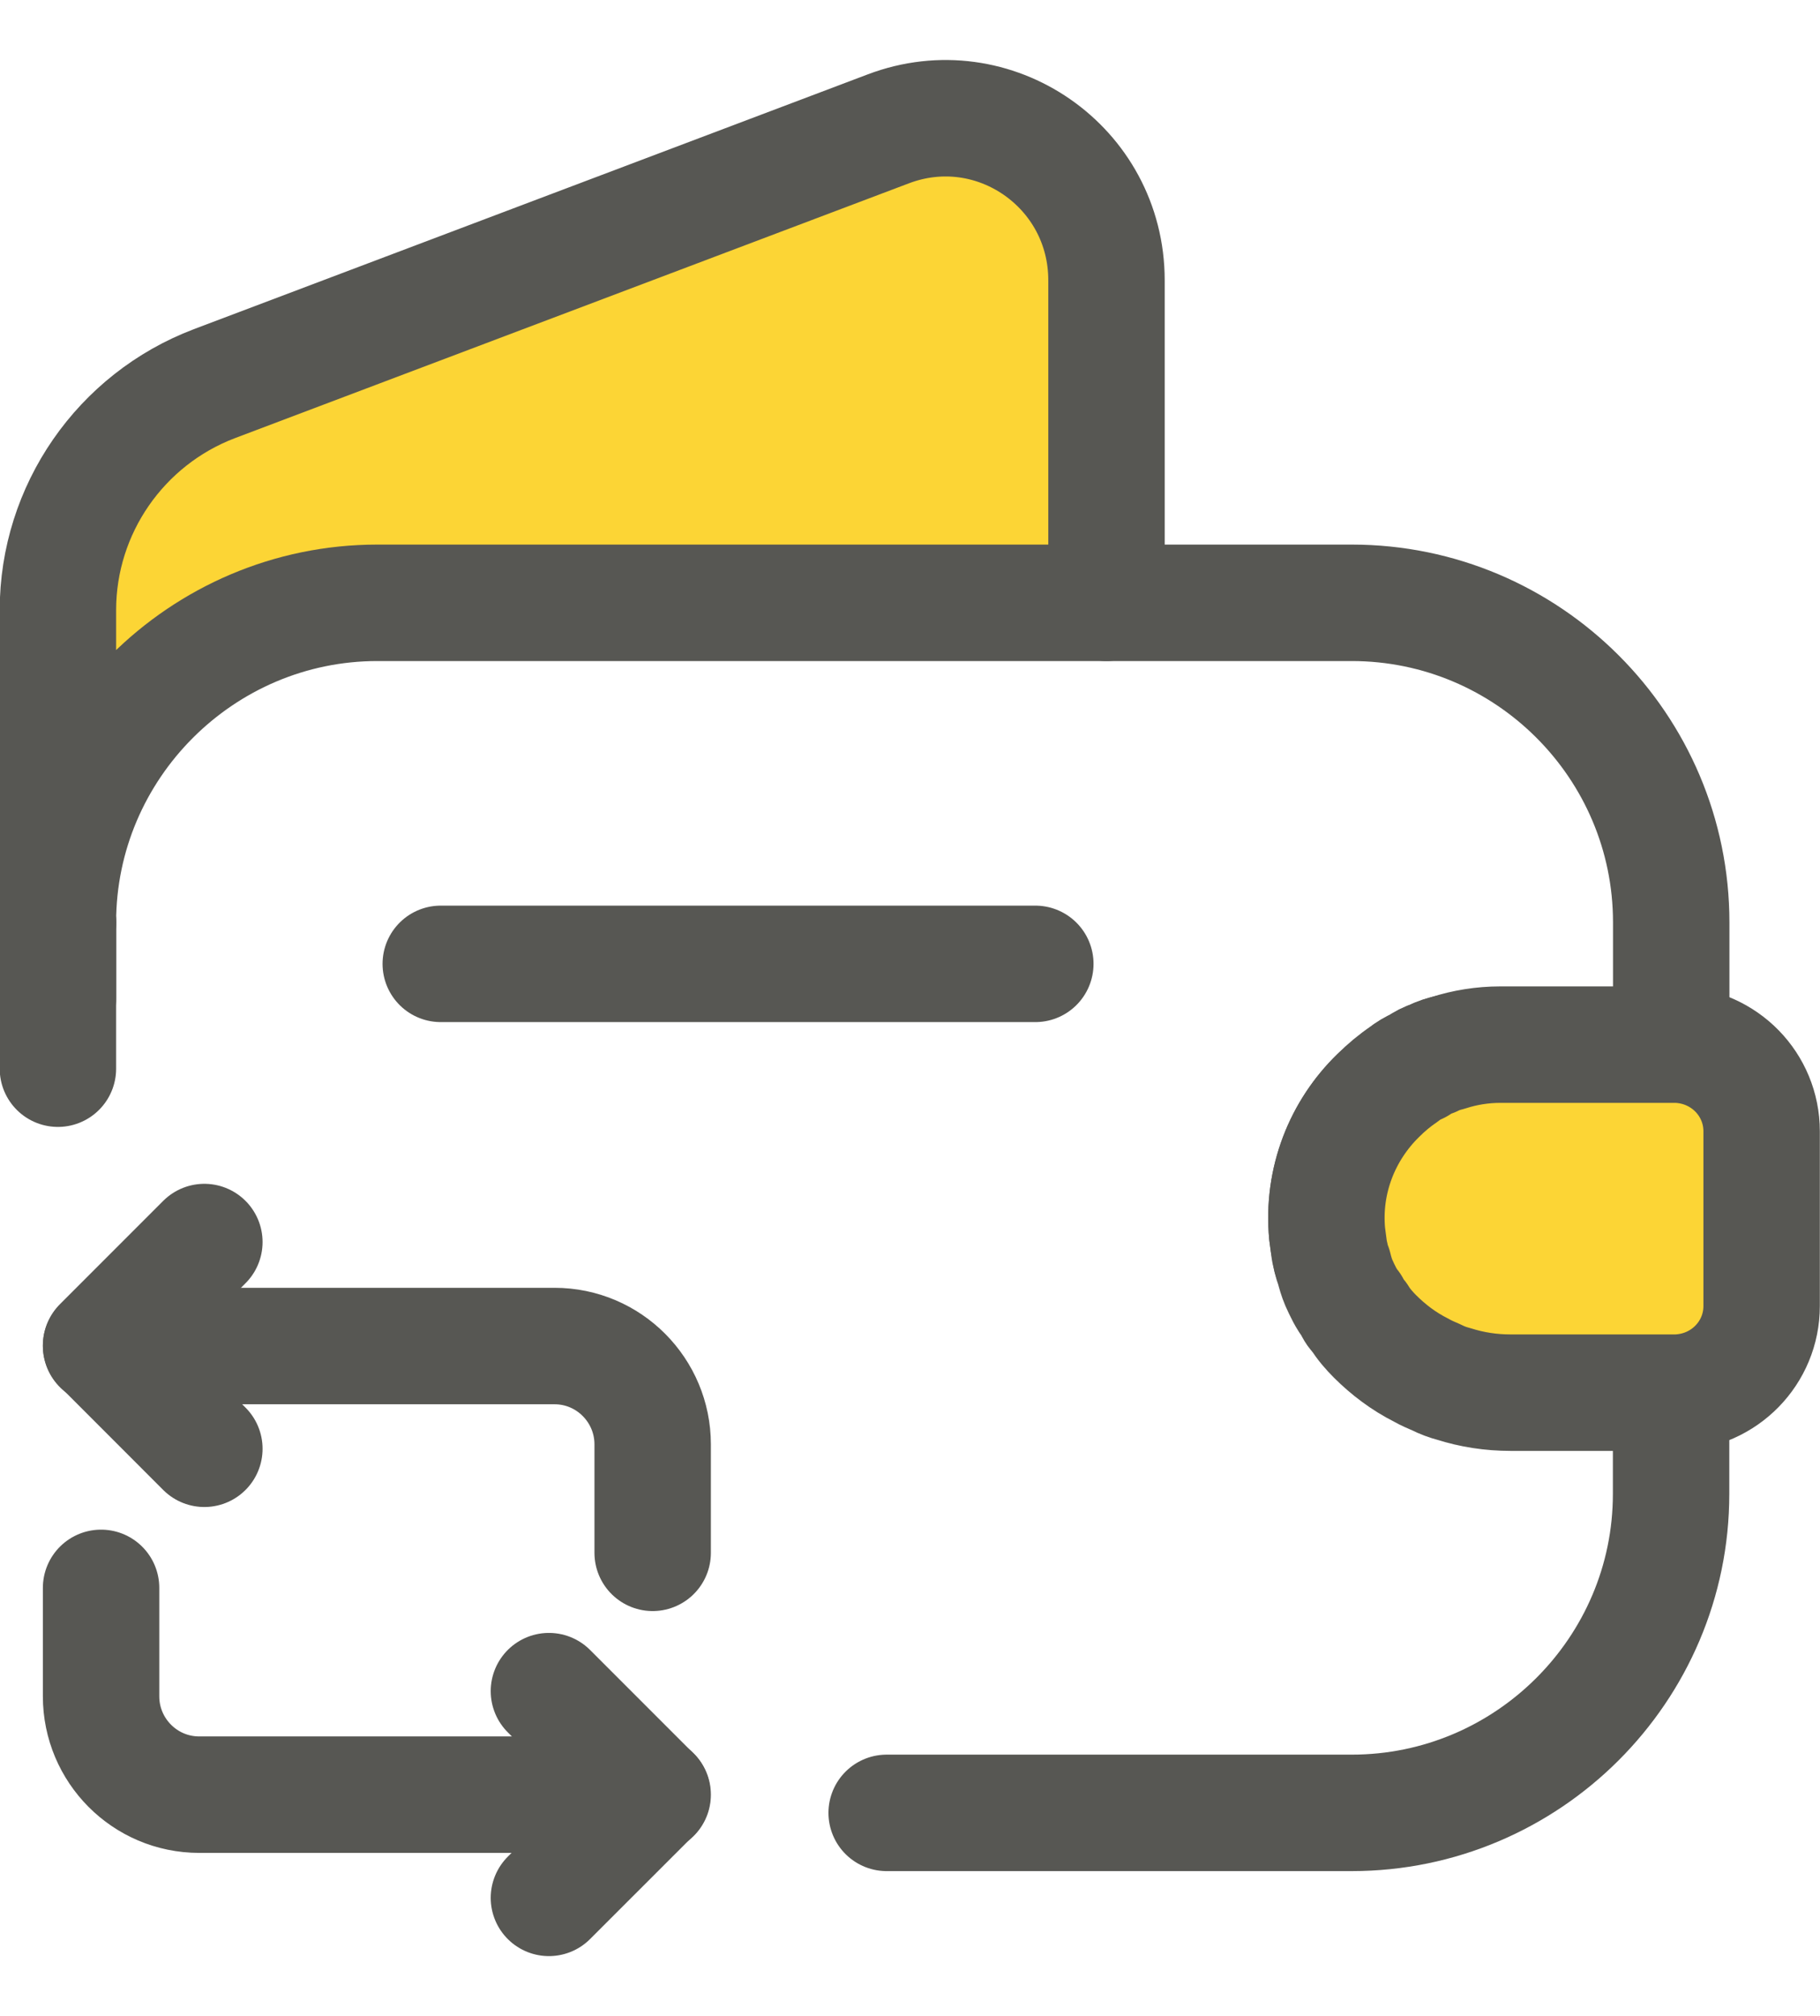 <svg width="28" height="31" viewBox="0 0 28 31" fill="none" xmlns="http://www.w3.org/2000/svg">
<g clip-path="url(#clip0_2610_30592)">
<path d="M17.023 9.27H20.796C23.506 9.27 25.711 11.475 25.711 14.184V16.065" stroke="#575753" stroke-width="1.791" stroke-linecap="round" stroke-linejoin="round"/>
<path d="M22.288 16.189C22.209 16.212 22.12 16.234 22.042 16.279C21.963 16.301 21.896 16.335 21.818 16.391C21.739 16.425 21.672 16.469 21.594 16.525" stroke="#575753" stroke-width="1.791" stroke-linecap="round" stroke-linejoin="round"/>
<path d="M21.202 16.85C20.653 17.376 20.34 18.148 20.418 18.977C20.429 19.066 20.441 19.156 20.463 19.234C20.463 19.324 20.497 19.402 20.53 19.481" stroke="#575753" stroke-width="1.791" stroke-linecap="round" stroke-linejoin="round"/>
<path d="M25.709 21.418V22.974C25.709 25.672 23.504 27.878 20.795 27.878H13.641" stroke="#575753" stroke-width="1.791" stroke-linecap="round" stroke-linejoin="round"/>
<path d="M0.891 14.184V15.359V16.434" stroke="#575753" stroke-width="1.791" stroke-linecap="round" stroke-linejoin="round"/>
<path d="M17.023 4.311V9.27H5.805C3.107 9.27 0.891 11.476 0.891 14.185V9.382C0.891 7.837 1.853 6.449 3.298 5.9L13.665 1.982C15.288 1.366 17.023 2.564 17.023 4.311Z" fill="#FCD535" stroke="#575753" stroke-width="1.791" stroke-linecap="round" stroke-linejoin="round"/>
<path d="M0.891 15.359V14.184" stroke="#575753" stroke-width="1.791" stroke-linecap="round" stroke-linejoin="round"/>
<path d="M27.102 17.397V20.084C27.102 20.8 26.531 21.393 25.792 21.416H23.239C22.937 21.416 22.646 21.371 22.366 21.282C22.277 21.259 22.187 21.226 22.098 21.181C22.019 21.147 21.941 21.114 21.862 21.069C21.594 20.934 21.359 20.755 21.157 20.554C21.067 20.464 20.978 20.363 20.911 20.252C20.866 20.207 20.821 20.151 20.799 20.084C20.709 19.972 20.653 19.849 20.597 19.725C20.564 19.647 20.541 19.569 20.519 19.479C20.485 19.401 20.474 19.322 20.452 19.233C20.441 19.154 20.429 19.065 20.418 18.975C20.34 18.158 20.653 17.386 21.202 16.848C21.325 16.725 21.459 16.613 21.594 16.523C21.661 16.468 21.739 16.423 21.818 16.389C21.885 16.344 21.963 16.3 22.041 16.277C22.12 16.232 22.209 16.21 22.288 16.188C22.534 16.109 22.803 16.064 23.083 16.064H25.792C26.531 16.087 27.102 16.68 27.102 17.397Z" fill="#FCD535" stroke="#575753" stroke-width="1.791" stroke-linecap="round" stroke-linejoin="round"/>
<path d="M6.781 14.822H15.928" stroke="#575753" stroke-width="1.791" stroke-linecap="round" stroke-linejoin="round"/>
<path d="M1.555 20.699H8.53C9.369 20.699 10.041 21.382 10.041 22.211V23.879" stroke="#575753" stroke-width="1.791" stroke-linecap="round" stroke-linejoin="round"/>
<path d="M3.144 19.1L1.555 20.689L3.144 22.279" stroke="#575753" stroke-width="1.791" stroke-linecap="round" stroke-linejoin="round"/>
<path d="M10.041 27.598H3.066C2.226 27.598 1.555 26.915 1.555 26.086V24.418" stroke="#575753" stroke-width="1.791" stroke-linecap="round" stroke-linejoin="round"/>
<path d="M8.445 29.185L10.035 27.596L8.445 26.006" stroke="#575753" stroke-width="1.791" stroke-linecap="round" stroke-linejoin="round"/>
</g>
<defs>
<clipPath id="clip0_2610_30592">
<rect width="28" height="29.164" fill="white" transform="translate(0 0.918)"/>
</clipPath>
</defs>
</svg>
